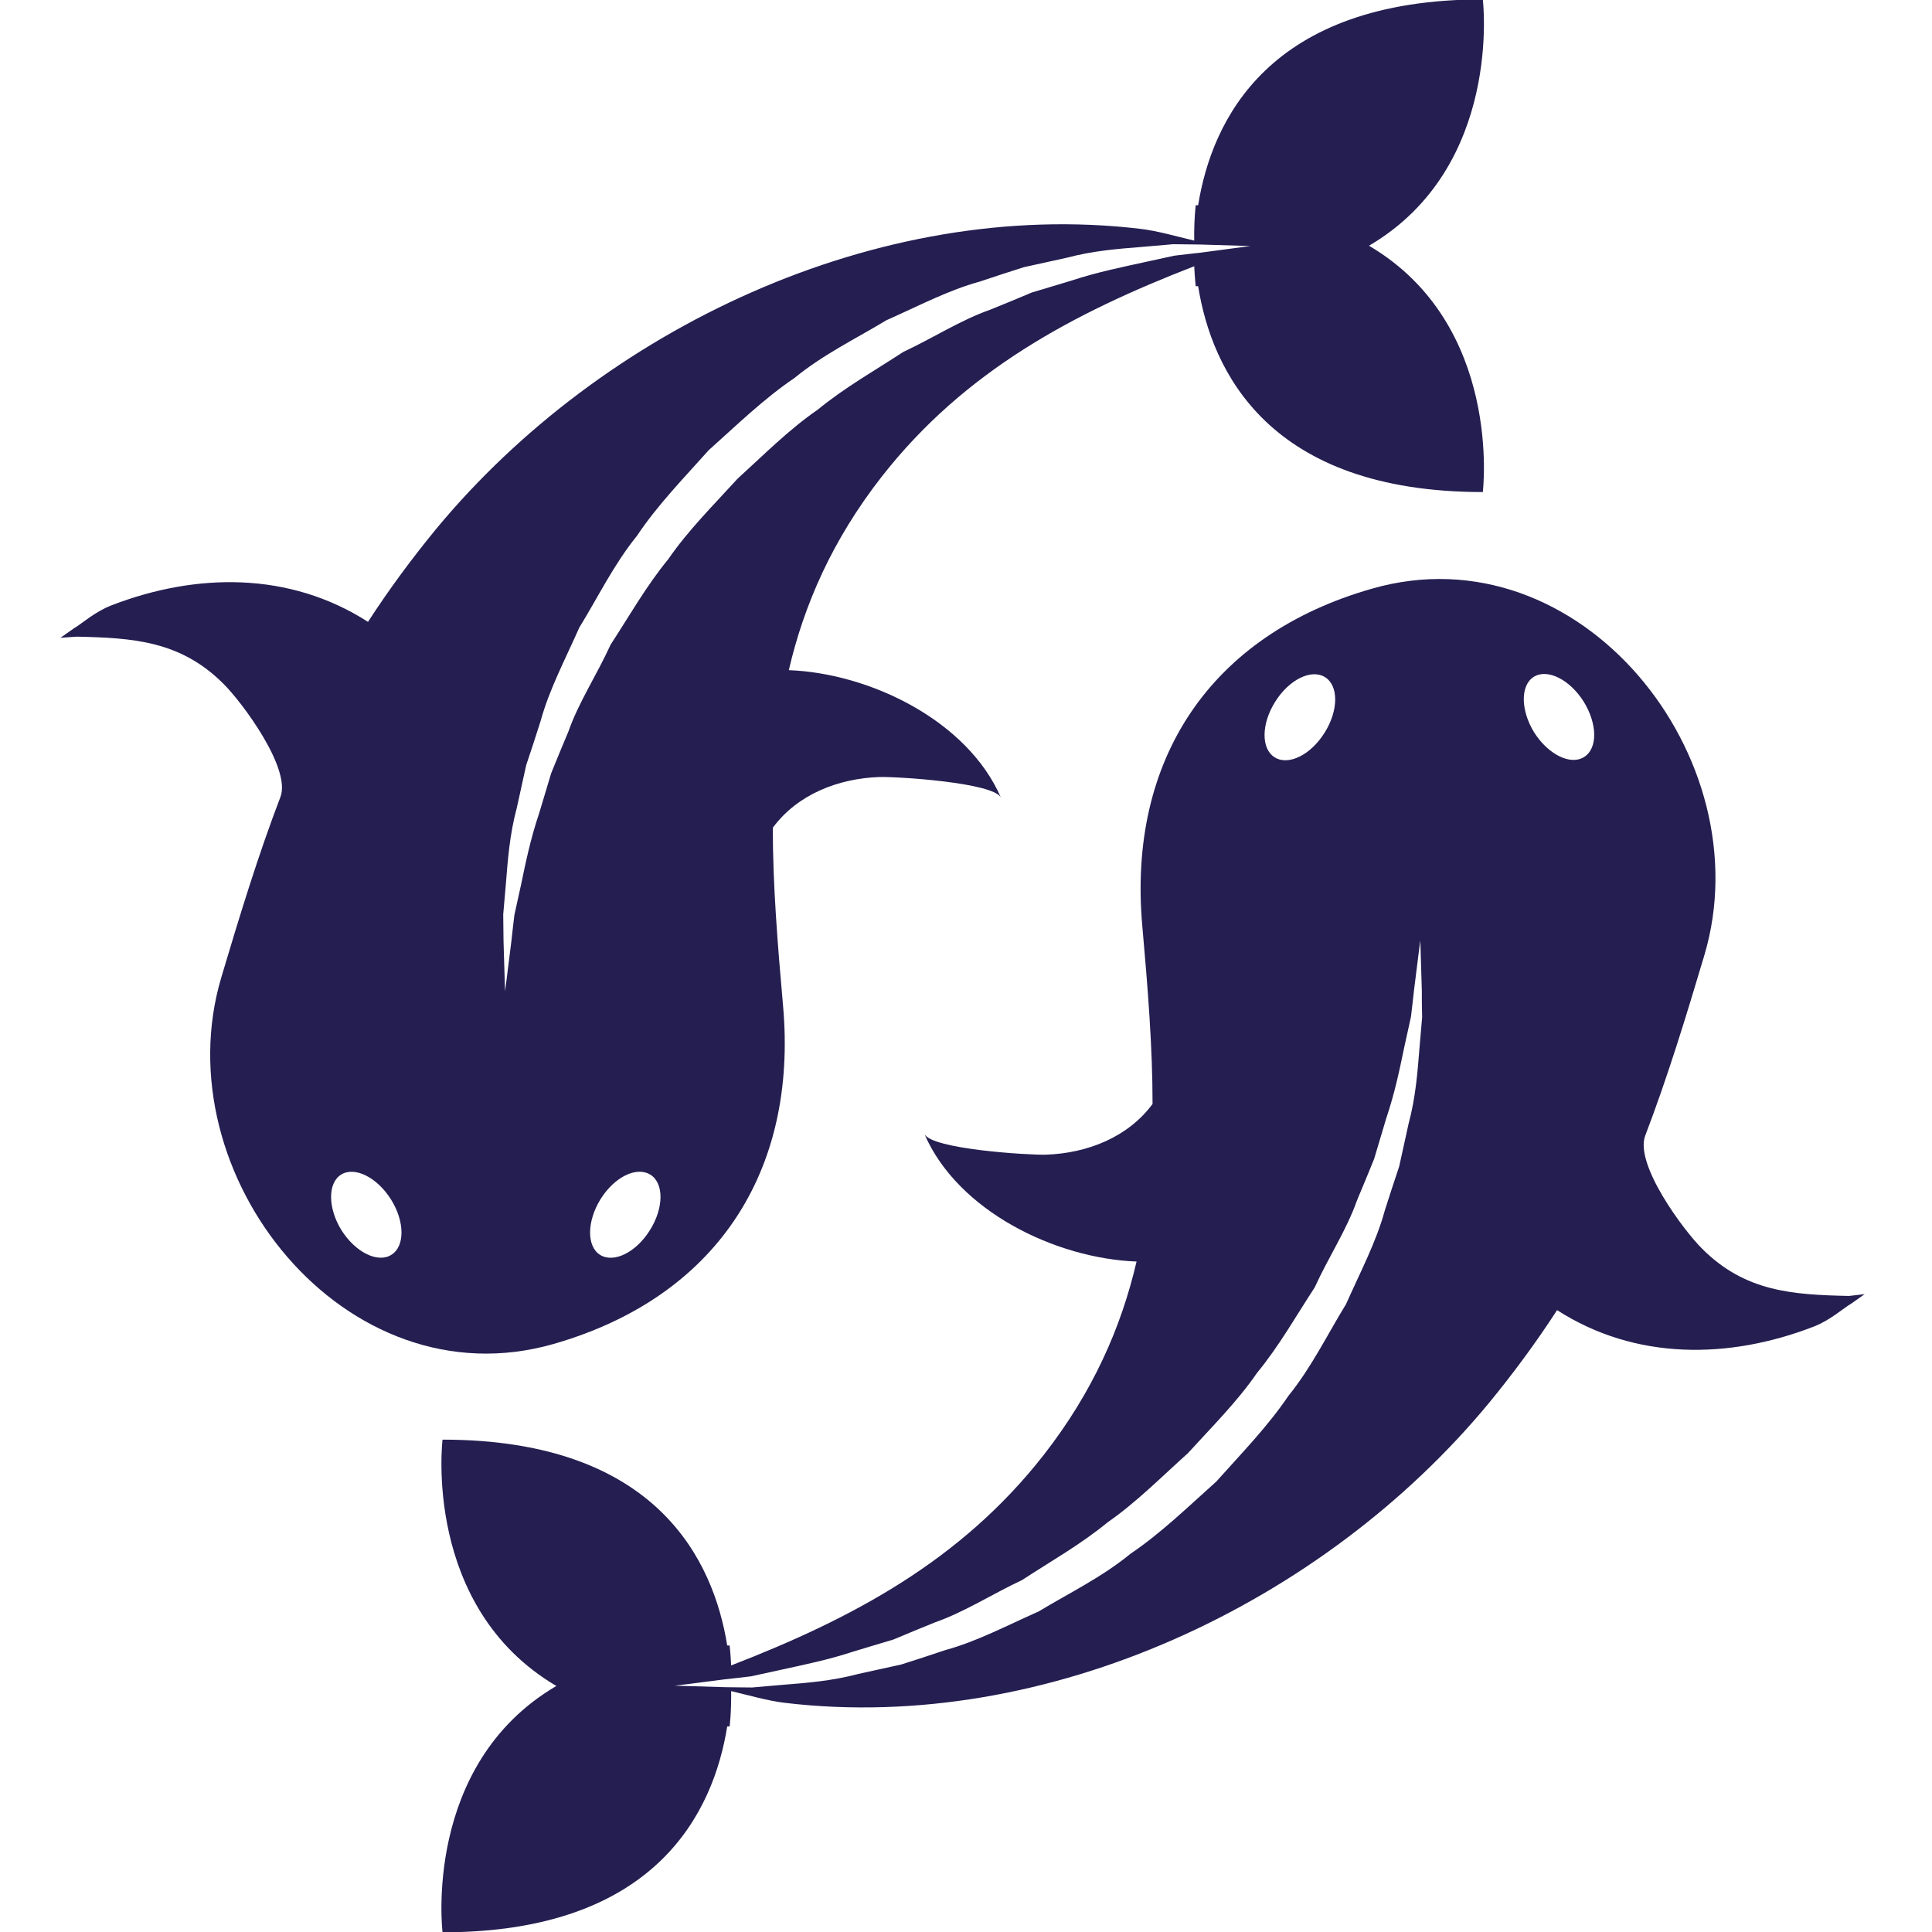 <svg version="1.0" id="Layer_1" xmlns="http://www.w3.org/2000/svg" xmlns:xlink="http://www.w3.org/1999/xlink" x="0px" y="0px"
	 viewBox="0 0 64 64" enable-background="new 0 0 64 64" xml:space="preserve">
<g transform="translate(0,77) scale(0.1,-0.1)">
	<path fill="#241e51" d="M183.4,324.8c-69-19.8-129.5,56.1-110.1,121.4c6,20.1,12.1,40.2,19.6,59.8c3.6,9.5-12.8,31.5-18.9,37.5
		c-14.2,14.2-29.9,15.2-48.6,15.6c-3.5-0.2-5.4-0.4-5.4-0.4s1.6,1.1,4.4,3.1c2.9,1.7,6.9,5.5,12.6,7.7c28,10.8,58.9,11.2,84.9-5.5
		c7,10.8,14.7,21.2,22.6,30.8c54.9,66.3,146.3,109.7,233.2,99.4c5.9-0.7,11.9-2.5,17.9-3.9c-0.1,7,0.5,11.7,0.5,11.7
		c0.3,0,0.5,0,0.8,0c4.5,28.1,23.3,68.2,94.3,68.2c0,0,6.8-55.5-37.7-81.6c44.5-26.2,37.7-81.6,37.7-81.6c-71,0-89.8,40.1-94.3,68.2
		c-0.3,0-0.5,0-0.8,0c0,0-0.3,2.6-0.5,6.6c-40-15.5-76.1-34.6-103.6-69.8c-16.2-20.8-25.6-42.1-30.7-64c26.7-1,59.2-16.6,70.3-42.3
		c-2.2,5.1-34.9,7.1-40.4,6.9c-13.5-0.5-27-5.7-35.2-16.8c0-19,1.6-38.7,3.4-59C264.3,381.6,237,340.2,183.4,324.8z M129.5,372.7
		c-4.6,7.3-12,11-16.5,8.2c-4.5-2.8-4.4-11.1,0.1-18.4c4.6-7.3,12-11,16.5-8.2C134.2,357.1,134.1,365.4,129.5,372.7z M198.8,354.3
		c4.5-2.8,11.9,0.8,16.5,8.2c4.6,7.3,4.7,15.6,0.1,18.4s-11.9-0.8-16.5-8.2C194.4,365.4,194.3,357.1,198.8,354.3z M270.9,634.3
		c9,7.4,19,13,28.3,19.1c10,4.7,19.1,10.6,28.8,14c4.7,1.9,9.3,3.8,13.8,5.7c4.6,1.4,9.1,2.7,13.3,4c8.5,2.8,16.6,4.4,23.8,6
		c3.6,0.8,6.9,1.5,10.1,2.2c3.2,0.4,6,0.7,8.7,1c10.5,1.4,16.5,2.2,16.5,2.2s-6.1,0.2-16.7,0.5c-2.7,0-5.6,0.1-8.9,0.1
		c-3.2-0.3-6.7-0.6-10.4-0.9c-7.4-0.6-15.9-1.2-24.9-3.6c-4.5-1-9.2-2-14.1-3.1c-4.7-1.5-9.7-3.1-14.7-4.8
		c-10.3-2.8-20.3-8.1-30.9-12.8c-9.9-6-20.9-11.3-30.4-19.1c-10.2-6.9-19.1-15.6-28.4-23.9c-8.3-9.3-17-18.2-23.8-28.4
		c-7.7-9.5-13-20.5-19.1-30.4c-4.7-10.6-10-20.6-12.8-30.9c-1.6-5-3.2-10-4.8-14.7c-1.1-4.9-2.1-9.6-3.1-14.1
		c-2.4-8.9-3-17.5-3.6-24.9c-0.3-3.7-0.6-7.2-0.9-10.4c0-3.2,0.1-6.1,0.1-8.8c0.3-10.6,0.5-16.7,0.5-16.7s0.8,6,2.1,16.6
		c0.3,2.6,0.6,5.6,1,8.7c0.7,3.1,1.4,6.5,2.2,10c1.5,7.2,3.1,15.1,6,23.7c1.3,4.3,2.6,8.7,4,13.3c1.8,4.4,3.7,9.1,5.7,13.8
		c3.4,9.7,9.4,18.7,14,28.8c6.1,9.3,11.7,19.3,19.1,28.3c6.6,9.6,15,17.9,22.9,26.6C253,619.3,261.3,627.7,270.9,634.3z"/>
	<path fill="#241e51" d="M617.7,341.3c0,0-1.6-1.1-4.4-3.1c-2.9-1.7-6.9-5.5-12.6-7.7c-28-10.8-58.9-11.2-84.9,5.5
		c-7-10.8-14.7-21.2-22.6-30.8C438.5,239,347,195.6,260.1,205.9c-5.9,0.7-11.9,2.5-17.9,3.9c0.1-7-0.5-11.7-0.5-11.7
		c-0.3,0-0.5,0-0.8,0c-4.5-28.1-23.3-68.2-94.3-68.2c0,0-6.8,55.5,37.7,81.6c-44.5,26.2-37.7,81.6-37.7,81.6
		c71,0,89.8-40.1,94.3-68.2c0.3,0,0.5,0,0.8,0c0,0,0.3-2.6,0.5-6.6c40,15.5,76.1,34.6,103.6,69.8c16.2,20.8,25.6,42.1,30.7,64
		c-26.7,1-59.2,16.6-70.3,42.3c2.2-5.1,34.9-7.1,40.4-6.9c13.5,0.5,27,5.7,35.2,16.8c0,19-1.6,38.7-3.4,59
		c-4.9,55,22.5,96.4,76.1,111.7c69,19.8,129.5-56.1,110.1-121.4c-6-20.1-12.1-40.2-19.6-59.8c-3.6-9.5,12.8-31.5,18.9-37.5
		c14.2-14.2,29.9-15.2,48.6-15.6C615.8,341.1,617.7,341.3,617.7,341.3z M438.9,545.7c-4.5,2.8-11.9-0.8-16.5-8.2
		c-4.6-7.3-4.7-15.6-0.1-18.4c4.5-2.8,11.9,0.8,16.5,8.2C443.4,534.6,443.5,542.9,438.9,545.7z M471,441.8
		c-0.3,10.6-0.5,16.7-0.5,16.7s-0.8-6-2.1-16.6c-0.3-2.6-0.6-5.6-1-8.7c-0.7-3.1-1.4-6.5-2.2-10c-1.5-7.2-3.1-15.1-6-23.7
		c-1.3-4.3-2.6-8.7-4-13.4c-1.8-4.4-3.7-9.1-5.7-13.8c-3.4-9.7-9.4-18.7-14-28.8c-6.1-9.3-11.7-19.3-19.1-28.3
		c-6.6-9.6-15-17.9-22.9-26.6c-8.8-7.9-17.1-16.3-26.6-22.9c-9-7.4-19-13-28.3-19.1c-10-4.7-19.1-10.6-28.8-14
		c-4.7-1.9-9.3-3.8-13.8-5.7c-4.6-1.4-9.1-2.7-13.3-4c-8.5-2.8-16.6-4.4-23.8-6c-3.6-0.8-6.9-1.5-10.1-2.2c-3.2-0.4-6-0.7-8.7-1
		c-10.5-1.4-16.6-2.1-16.6-2.1s6.1-0.2,16.7-0.5c2.7,0,5.6-0.1,8.9-0.1c3.2,0.3,6.7,0.6,10.4,0.9c7.4,0.6,15.9,1.2,24.9,3.6
		c4.5,1,9.2,2,14.1,3.1c4.7,1.5,9.7,3.1,14.7,4.8c10.3,2.8,20.3,8.1,30.9,12.8c9.9,6,20.9,11.3,30.4,19.1
		c10.2,6.9,19.1,15.6,28.4,23.9c8.3,9.3,17,18.2,23.9,28.4c7.7,9.5,13,20.5,19.1,30.4c4.7,10.6,10,20.6,12.8,30.9
		c1.6,5,3.2,10,4.8,14.7c1.1,4.9,2.1,9.6,3.1,14.1c2.4,8.9,3,17.5,3.6,24.9c0.3,3.7,0.6,7.2,0.9,10.4C471,436.2,471,439.1,471,441.8
		z M524.6,537.6c-4.6,7.3-12,11-16.5,8.2s-4.4-11.1,0.1-18.4c4.6-7.3,12-11,16.5-8.2C529.3,522,529.2,530.2,524.6,537.6z"/>
</g>
</svg>